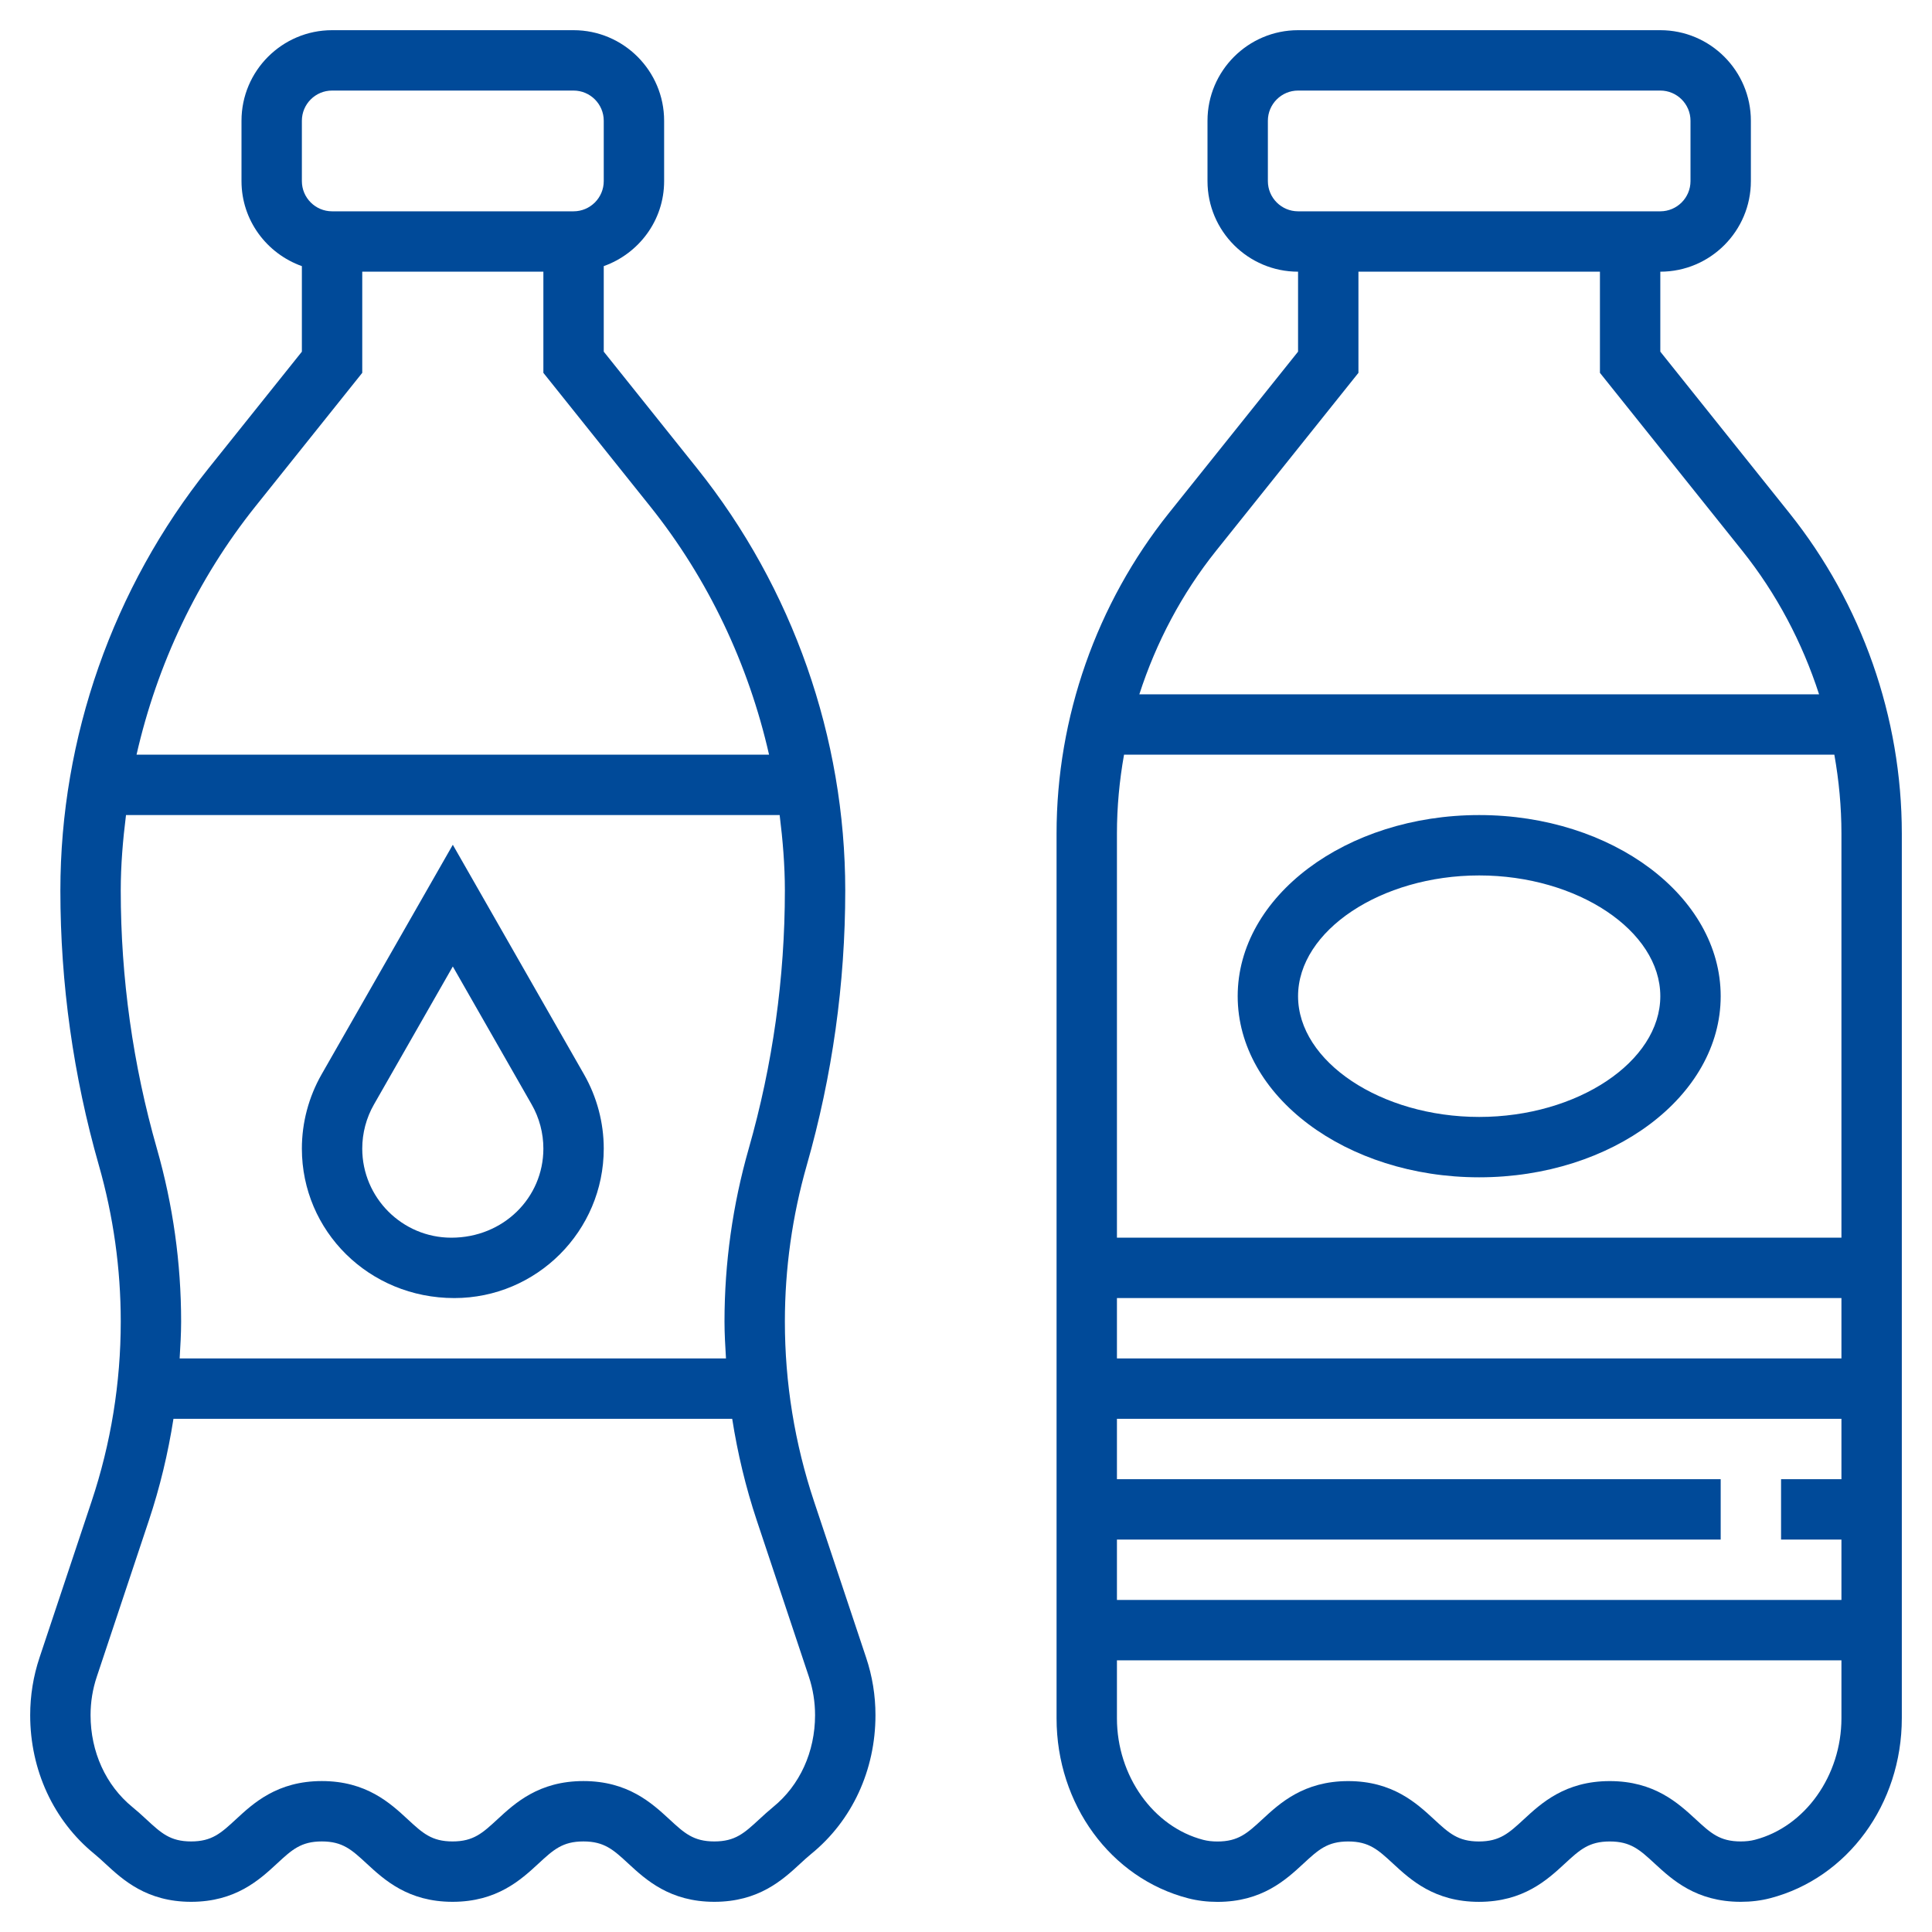 <?xml version="1.0"?>
<svg xmlns="http://www.w3.org/2000/svg" id="Layer_3" enable-background="new 0 0 64 64" height="512px" viewBox="0 0 64 64" width="512px"><g><path d="m26.967 49.739c-.642-1.925-.967-3.93-.967-5.96 0-1.752.244-3.493.725-5.178.846-2.959 1.275-6.022 1.275-9.101 0-5.062-1.742-10.027-4.904-13.98l-3.096-3.871v-2.833c1.161-.414 2-1.514 2-2.816v-2c0-1.654-1.346-3-3-3h-8c-1.654 0-3 1.346-3 3v2c0 1.302.839 2.402 2 2.816v2.834l-3.096 3.87c-3.162 3.952-4.904 8.917-4.904 13.98 0 3.079.429 6.142 1.275 9.102.481 1.684.725 3.425.725 5.177 0 2.029-.325 4.035-.967 5.96l-1.723 5.169c-.206.615-.31 1.258-.31 1.91 0 1.817.773 3.49 2.121 4.591.127.104.246.214.365.324.579.536 1.371 1.267 2.845 1.267s2.266-.731 2.844-1.266c.495-.458.795-.734 1.486-.734s.991.276 1.486.734c.579.535 1.371 1.266 2.844 1.266 1.475 0 2.267-.731 2.846-1.266.496-.458.796-.734 1.489-.734s.994.276 1.49.735c.579.534 1.372 1.265 2.847 1.265s2.268-.731 2.847-1.266c.12-.11.239-.221.366-.324 1.351-1.1 2.125-2.773 2.125-4.594 0-.65-.104-1.293-.31-1.907zm-2.165-11.686c-.532 1.862-.802 3.789-.802 5.726 0 .408.025.815.049 1.221h-18.098c.024-.406.049-.812.049-1.221 0-1.938-.27-3.864-.802-5.727-.795-2.781-1.198-5.659-1.198-8.552 0-.839.07-1.672.174-2.5h21.653c.103.828.173 1.661.173 2.5 0 2.893-.403 5.771-1.198 8.553zm-14.802-34.053c0-.551.449-1 1-1h8c.551 0 1 .449 1 1v2c0 .551-.449 1-1 1h-8c-.551 0-1-.449-1-1zm-1.534 12.769 3.534-4.418v-3.351h6v3.351l3.534 4.418c1.93 2.412 3.263 5.242 3.942 8.231h-20.953c.68-2.989 2.013-5.819 3.943-8.231zm17.146 43.09c-.159.13-.309.268-.458.405-.498.46-.798.736-1.491.736s-.994-.276-1.49-.735c-.58-.534-1.372-1.265-2.847-1.265-1.474 0-2.267.731-2.845 1.265-.497.459-.797.735-1.49.735-.691 0-.991-.276-1.486-.734-.578-.535-1.37-1.266-2.844-1.266s-2.266.731-2.844 1.266c-.495.458-.795.734-1.486.734-.692 0-.991-.276-1.487-.735-.149-.138-.299-.275-.458-.404-.881-.72-1.386-1.83-1.386-3.045 0-.435.069-.863.207-1.274l1.723-5.17c.368-1.103.637-2.23.816-3.372h18.509c.179 1.142.448 2.269.816 3.372l1.724 5.171c.136.41.205.839.205 1.273 0 1.216-.506 2.326-1.388 3.043z" data-original="#000000" class="active-path" data-old_color="#000000" fill="#004A99"/><path d="m15 27.984-4.348 7.608c-.426.747-.652 1.596-.652 2.457 0 2.73 2.221 4.951 5.049 4.951 2.73 0 4.951-2.221 4.951-4.951 0-.86-.226-1.71-.652-2.456zm-.049 13.016c-1.627 0-2.951-1.324-2.951-2.951 0-.513.134-1.02.389-1.464l2.611-4.569 2.611 4.569c.255.444.389.951.389 1.464 0 1.627-1.324 2.951-3.049 2.951z" data-original="#000000" class="active-path" data-old_color="#000000" fill="#004A99"/><path d="m59.274 16.993-4.274-5.344v-2.649c1.654 0 3-1.346 3-3v-2c0-1.654-1.346-3-3-3h-12c-1.654 0-3 1.346-3 3v2c0 1.654 1.346 3 3 3v2.649l-4.275 5.343c-2.402 3.004-3.725 6.775-3.725 10.62v29.31c0 2.847 1.793 5.298 4.362 5.962.302.078.628.118.969.118 1.474 0 2.266-.731 2.844-1.266.496-.458.795-.735 1.486-.735s.991.276 1.486.734c.578.534 1.37 1.266 2.844 1.266 1.475 0 2.267-.731 2.846-1.266.496-.458.796-.734 1.489-.734h.001c.693 0 .993.276 1.489.734.58.535 1.372 1.265 2.847 1.265.345 0 .673-.04.975-.119 2.569-.668 4.362-3.119 4.362-5.962v-29.307c0-3.845-1.323-7.616-3.726-10.619zm1.726 34.007v2h-24v-2h20v-2h-20v-2h24v2h-2v2zm-24-6v-2h24v2zm0-4v-13.388c0-.879.082-1.753.235-2.612h23.53c.153.86.235 1.733.235 2.612v13.388zm5-35v-2c0-.551.449-1 1-1h12c.551 0 1 .449 1 1v2c0 .551-.449 1-1 1h-12c-.551 0-1-.449-1-1zm-1.713 12.242 4.713-5.891v-3.351h8v3.351l4.713 5.891c1.137 1.422 1.99 3.041 2.546 4.758h-22.517c.555-1.717 1.408-3.337 2.545-4.758zm17.847 42.703c-.14.037-.294.055-.471.055-.694 0-.994-.276-1.491-.735-.579-.533-1.371-1.264-2.845-1.264 0 0-.001 0-.002 0-1.475 0-2.267.731-2.846 1.266-.496.458-.796.734-1.489.734-.691 0-.991-.276-1.486-.734-.578-.534-1.37-1.266-2.844-1.266-1.473.001-2.265.732-2.843 1.267-.496.458-.795.734-1.487.734-.174 0-.328-.018-.468-.054-1.658-.429-2.862-2.122-2.862-4.026v-1.922h24v1.919c0 1.901-1.205 3.595-2.866 4.026z" data-original="#000000" class="active-path" data-old_color="#000000" fill="#004A99"/><path d="m49 27c-4.411 0-8 2.691-8 6s3.589 6 8 6 8-2.691 8-6-3.589-6-8-6zm0 10c-3.252 0-6-1.832-6-4s2.748-4 6-4 6 1.832 6 4-2.748 4-6 4z" data-original="#000000" class="active-path" data-old_color="#000000" fill="#004A99"/></g> </svg>
